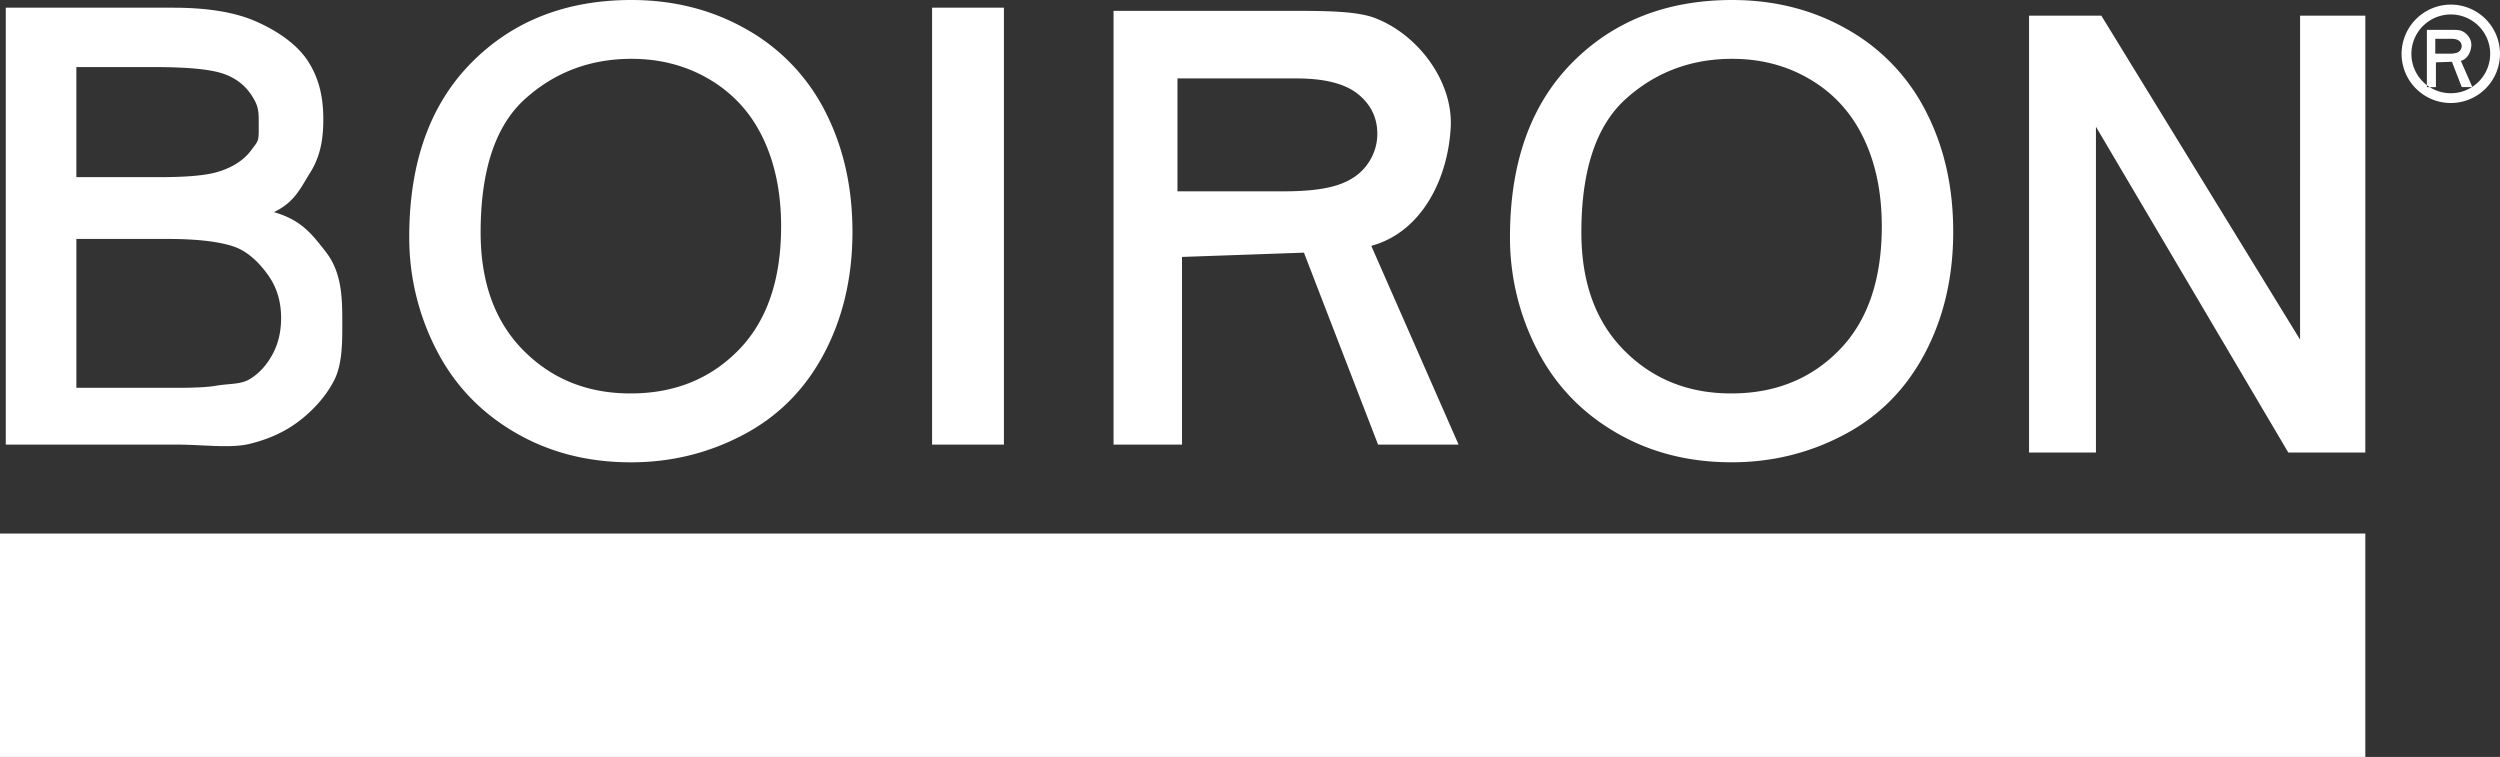 <svg xmlns="http://www.w3.org/2000/svg" viewBox="0 0 2337.36 707.66"><rect x="0" y="0" width="2337.36" height="707.66" fill="#333333" stroke="none"/><defs><style>.cls-1{fill:#fff;fill-rule:evenodd;}</style></defs><g id="Calque_2" data-name="Calque 2"><g id="Calque_1-2" data-name="Calque 1"><path class="cls-1" d="M0,498.8H2211.44V707.66H0V498.8Zm1897.05-75.71V14.64h67.58l185.81,302.89V14.64h61V423.09h-72L1959.59,118.5V423.09Zm-855.95-7.43V10.18h152c37.1,0,72.8-.75,92.15,6.59,40.93,15.54,73.25,59.57,71.1,101.9-2.53,49.18-27.54,98.53-74.28,111.19l81.62,185.8h-75.29l-69.29-179.44-114,4V415.67h-64Zm59.71-236.79H1201q31.92,0,49.93-6c12-4,21.16-10.35,27.36-19.11a48.23,48.23,0,0,0,9.43-28.63c0-15.1-6.09-27.53-18.13-37.21s-31.18-14.59-57.33-14.59h-111.4V178.87ZM2269,81.42V27.92h20c4.92,0,9.62-.09,12.17.87,5.42,2.05,9.67,7.86,9.4,13.45-.32,6.49-3.65,13-9.81,14.67l10.77,24.51h-9.94l-9.14-23.67-15,.54V81.44H2269v0Zm7.86-31.23h13.23a21.45,21.45,0,0,0,6.59-.8,6.57,6.57,0,0,0,4.86-6.29,6,6,0,0,0-2.41-4.92c-1.59-1.29-4.1-1.93-7.55-1.93h-14.72Zm14.49-45.88a46,46,0,1,1-46,46A46.13,46.13,0,0,1,2291.33,4.31Zm0,9.2a36.83,36.83,0,1,1-36.83,36.83A36.9,36.9,0,0,1,2291.33,13.51ZM871.44,415.66V7.2h67.17V415.66ZM449.36,217.28q0,70,40,110.32t100.19,40.24q61.37,0,101.05-40.64t39.7-115.46c0-31.59-5.68-59-16.94-82.59S685.5,87.43,663.69,74.43,617.46,55,590.41,55q-57.79,0-99.4,37.4T449.36,217.28Zm-66.75,4.4q0-104.07,57.9-162.81T590.11,0q60,0,108.22,27.64a183,183,0,0,1,73.4,77Q797,154.12,797,216.85q0,63.47-26.54,113.65t-75.38,75.93q-48.83,25.85-105.27,25.81-61.18,0-109.36-28.52t-73-77.75a228.37,228.37,0,0,1-24.82-104.29Zm1095.88-4.4q0,70,40,110.32t100.19,40.24q61.36,0,101-40.64t39.7-115.46c0-31.59-5.68-59-17-82.59s-27.83-41.72-49.65-54.72S1646.58,55,1619.52,55q-57.8,0-99.4,37.4t-41.63,124.86Zm-66.74,4.4q0-104.07,57.88-162.81T1619.24,0q60.08,0,108.24,27.64a182.94,182.94,0,0,1,73.38,77q25.35,49.45,25.28,112.18,0,63.47-26.57,113.65t-75.37,75.93q-48.83,25.85-105.25,25.81-61.2,0-109.36-28.52t-73-77.75A228.51,228.51,0,0,1,1411.75,221.68ZM71.4,362.6h92.86q26.66,0,37.48-1.91c12.73-2.23,23.3-1.06,31.87-6.29s15.5-12.76,21-22.75,8.22-21.4,8.22-34.37c0-15.27-4-28.47-11.93-39.73s-19-22.75-33.11-27.31-34.42-6.84-61-6.84H71.4V362.6Zm0-197h79.18c24.46,0,42-1.64,52.62-4.78,13.94-4.12,24.58-10.85,31.64-20.32s7.06-8,7.06-22.33c0-13.56.3-18.2-6.33-28.54S219.5,72.23,207.11,68.39,173.7,62.7,143.73,62.7H71.39V165.55Zm-66,250.11V7.2h156.3q47.81,0,76.62,12.41c19.21,8.28,39.14,21,50,38.16s13.95,35.16,13.95,53.93c0,17.47-2.44,34-12.06,49.35s-14.6,27.82-34.11,37.28c25.18,7.28,34.9,19.64,48.46,37.1S320,273.52,320,297.27c0,19.11.77,41.71-7.52,58.18s-22.06,30.28-34.2,39.23-26.08,15.61-44.42,20.2-43.1.79-69.59.79H5.36Z"/></g></g></svg>